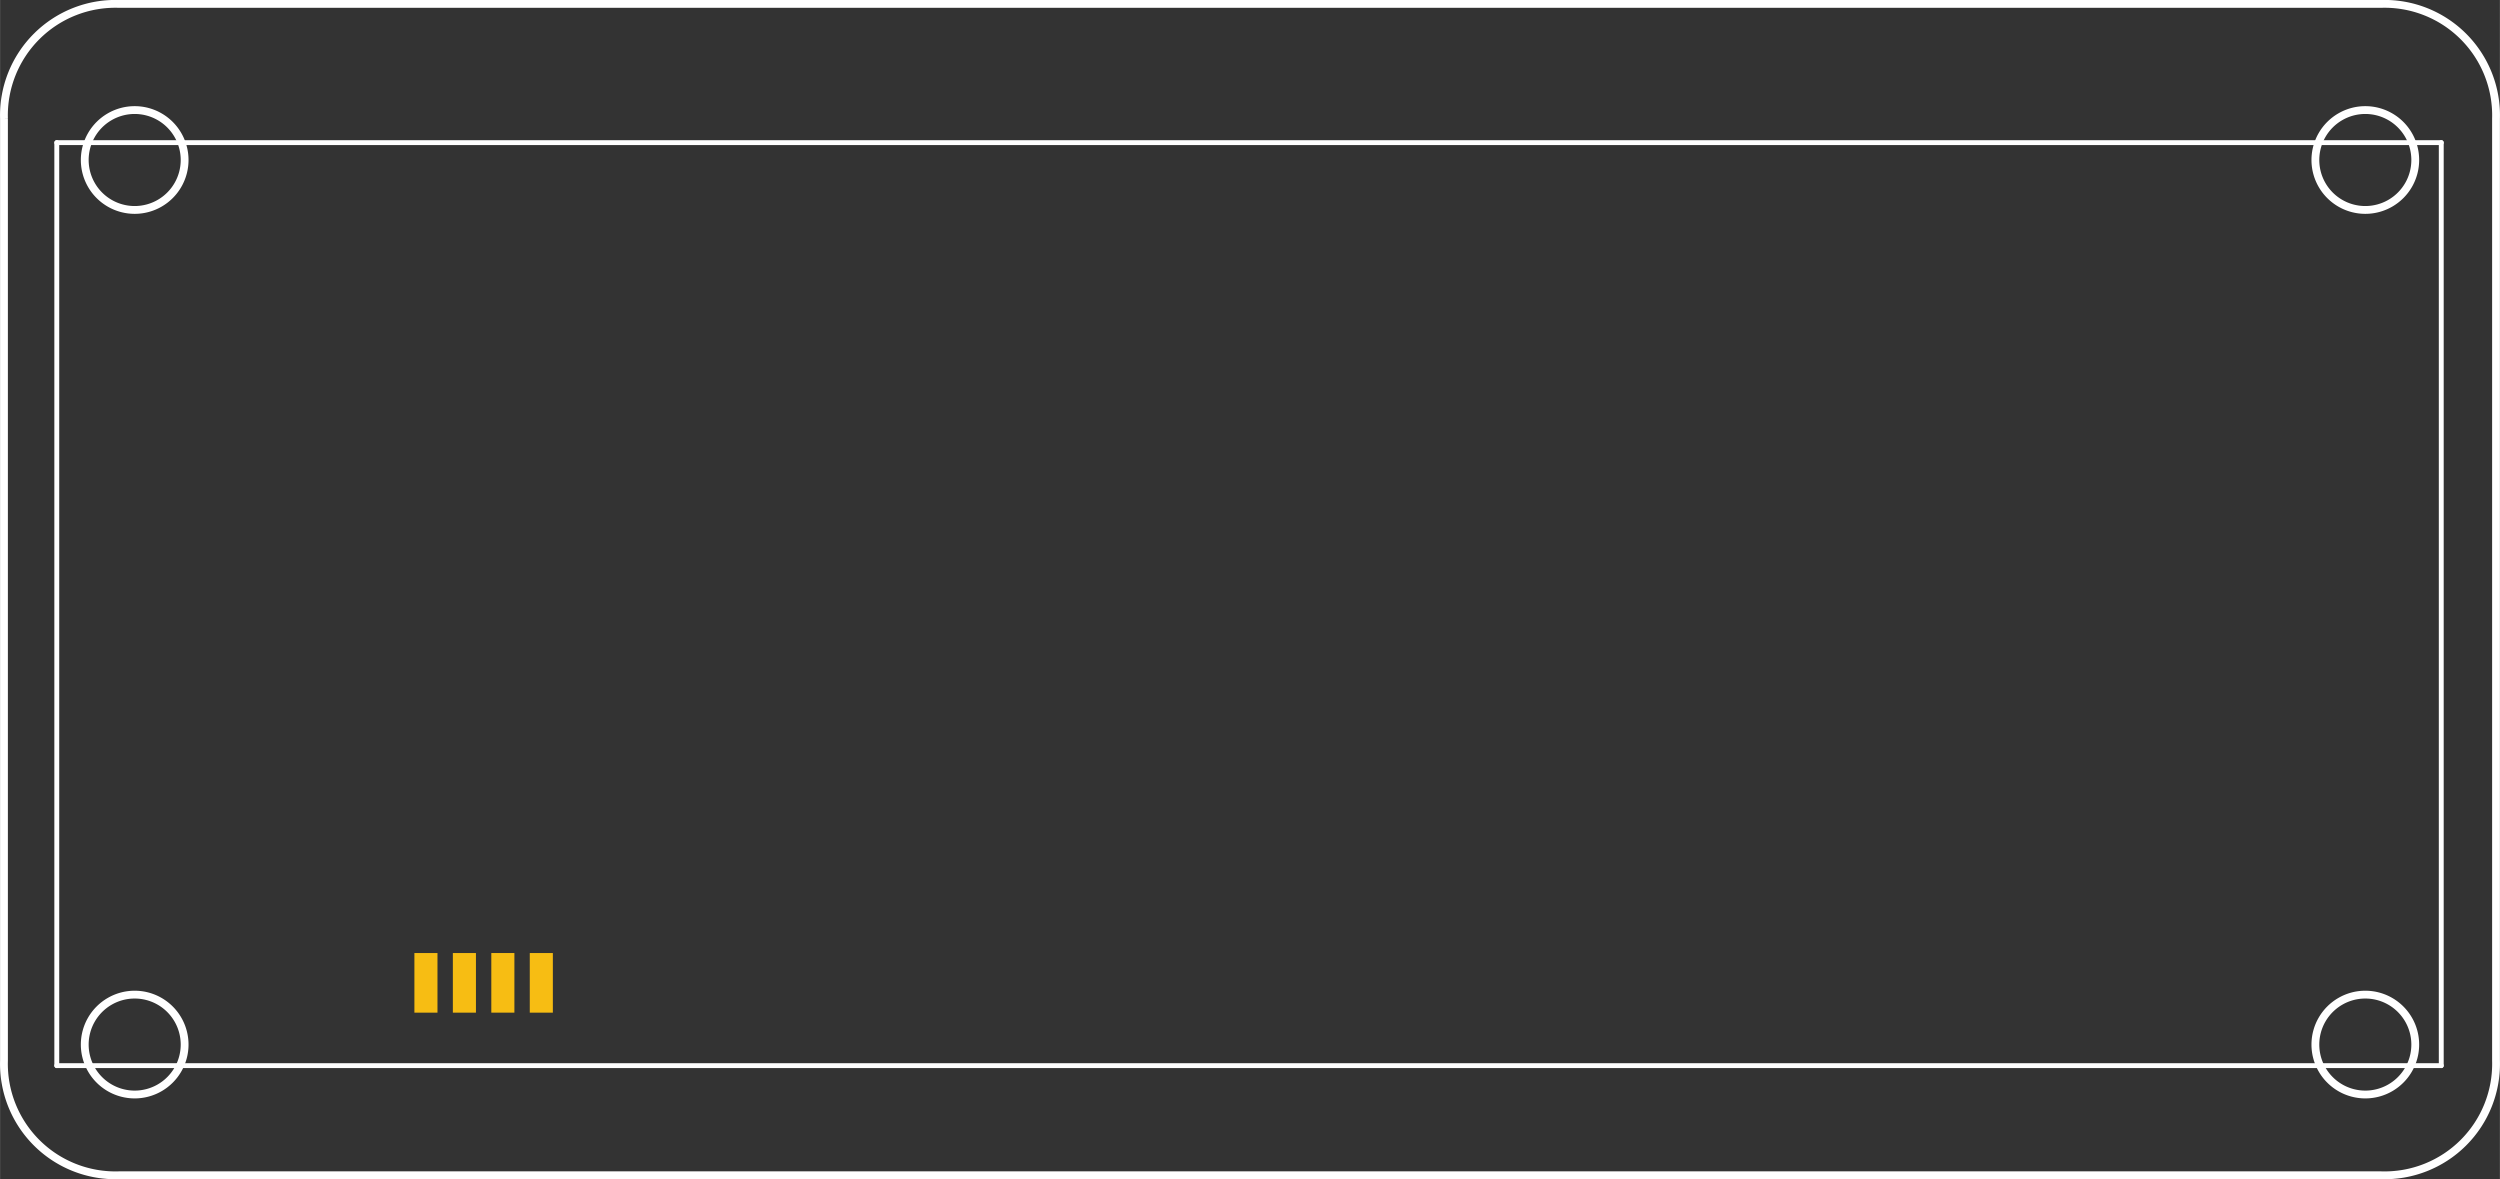 <?xml version='1.0' encoding='UTF-8' standalone='no'?>
<!-- Created with Fritzing (http://www.fritzing.org/) -->
<svg xmlns="http://www.w3.org/2000/svg" y="0in" version="1.2" baseProfile="tiny" viewBox="0 0 184.252 86.911" x="0in" width="2.559in" height="1.207in" >
    <rect x="0" y="0" width="184.252" height="86.911" fill="#333333" stroke="none"/>
    <desc>
        <referenceFile>Large Mono OLED Bonnet Rev C_pcb.svg</referenceFile>
    </desc>
    <desc >Fritzing footprint generated by brd2svg</desc>
    <g id="silkscreen" gorn="0.1" >
        <path stroke-width="0.576" stroke="white"  d="M0.288,8.736A8.216,8.216,0,0,1,8.765,0.288L175.486,0.288A8.216,8.216,0,0,1,183.964,8.736L183.964,78.175A8.216,8.216,0,0,1,175.486,86.623L8.765,86.623A8.216,8.216,0,0,1,0.288,78.175L0.288,8.736M6.241,76.99a3.68,3.68,0,1,0,7.361,0,3.68,3.68,0,1,0,-7.361,0zM6.241,11.793a3.68,3.68,0,1,0,7.361,0,3.68,3.68,0,1,0,-7.361,0zM170.65,11.793a3.68,3.68,0,1,0,7.361,0,3.68,3.68,0,1,0,-7.361,0zM170.65,76.99a3.68,3.68,0,1,0,7.361,0,3.68,3.68,0,1,0,-7.361,0z" fill="none"/>
        <g >
            <title >element:RPI1</title>
            <g >
                <title >package:PI_BONNET_SMT</title>
            </g>
        </g>
        <g >
            <title >element:U$33</title>
            <g >
                <title >package:2.23OLED_BOTTOM_CONTACT</title>
                <line stroke-width="0.36" x2="179.928" stroke-linecap="round" stroke="white" x1="179.928" y2="78.543" y1="10.512" />
                <line stroke-width="0.36" x2="4.18" stroke-linecap="round" stroke="white" x1="4.18" y2="10.512" y1="78.543" />
                <line stroke-width="0.36" x2="179.928" stroke-linecap="round" stroke="white" x1="4.18" y2="10.512" y1="10.512" />
                <line stroke-width="0.36" x2="179.928" stroke-linecap="round" stroke="white" x1="4.18" y2="78.543" y1="78.543" />
            </g>
        </g>
    </g>
    <g id="copper1" gorn="0.2" >
        <g id="copper0" gorn="0.2.0" >
            <g transform="matrix(0, -1, 1, 0, -38.218, 106.664)" >
                <g >
                    <rect y="71.591" stroke-width="0" stroke="none" id="connector6pad" gorn="0.2.0.0.0.0" x="32.026" width="4.394" height="1.701"  fill="#F7BD13"/>
                </g>
            </g>
            <g transform="matrix(0, -1, 1, 0, -35.384, 109.498)" >
                <g >
                    <rect y="71.591" stroke-width="0" stroke="none" id="connector7pad" gorn="0.2.0.1.0.0" x="34.861" width="4.394" height="1.701"  fill="#F7BD13"/>
                </g>
            </g>
            <g transform="matrix(0, -1, 1, 0, -32.549, 112.333)" >
                <g >
                    <rect y="71.591" stroke-width="0" stroke="none" id="connector8pad" gorn="0.2.0.2.0.0" x="37.695" width="4.394" height="1.701"  fill="#F7BD13"/>
                </g>
            </g>
            <g transform="matrix(0, -1, 1, 0, -41.053, 103.829)" >
                <g >
                    <rect y="71.591" stroke-width="0" stroke="none" id="connector5pad" gorn="0.2.0.3.0.0" x="29.191" width="4.394" height="1.701"  fill="#F7BD13"/>
                </g>
            </g>
        </g>
    </g>
</svg>

